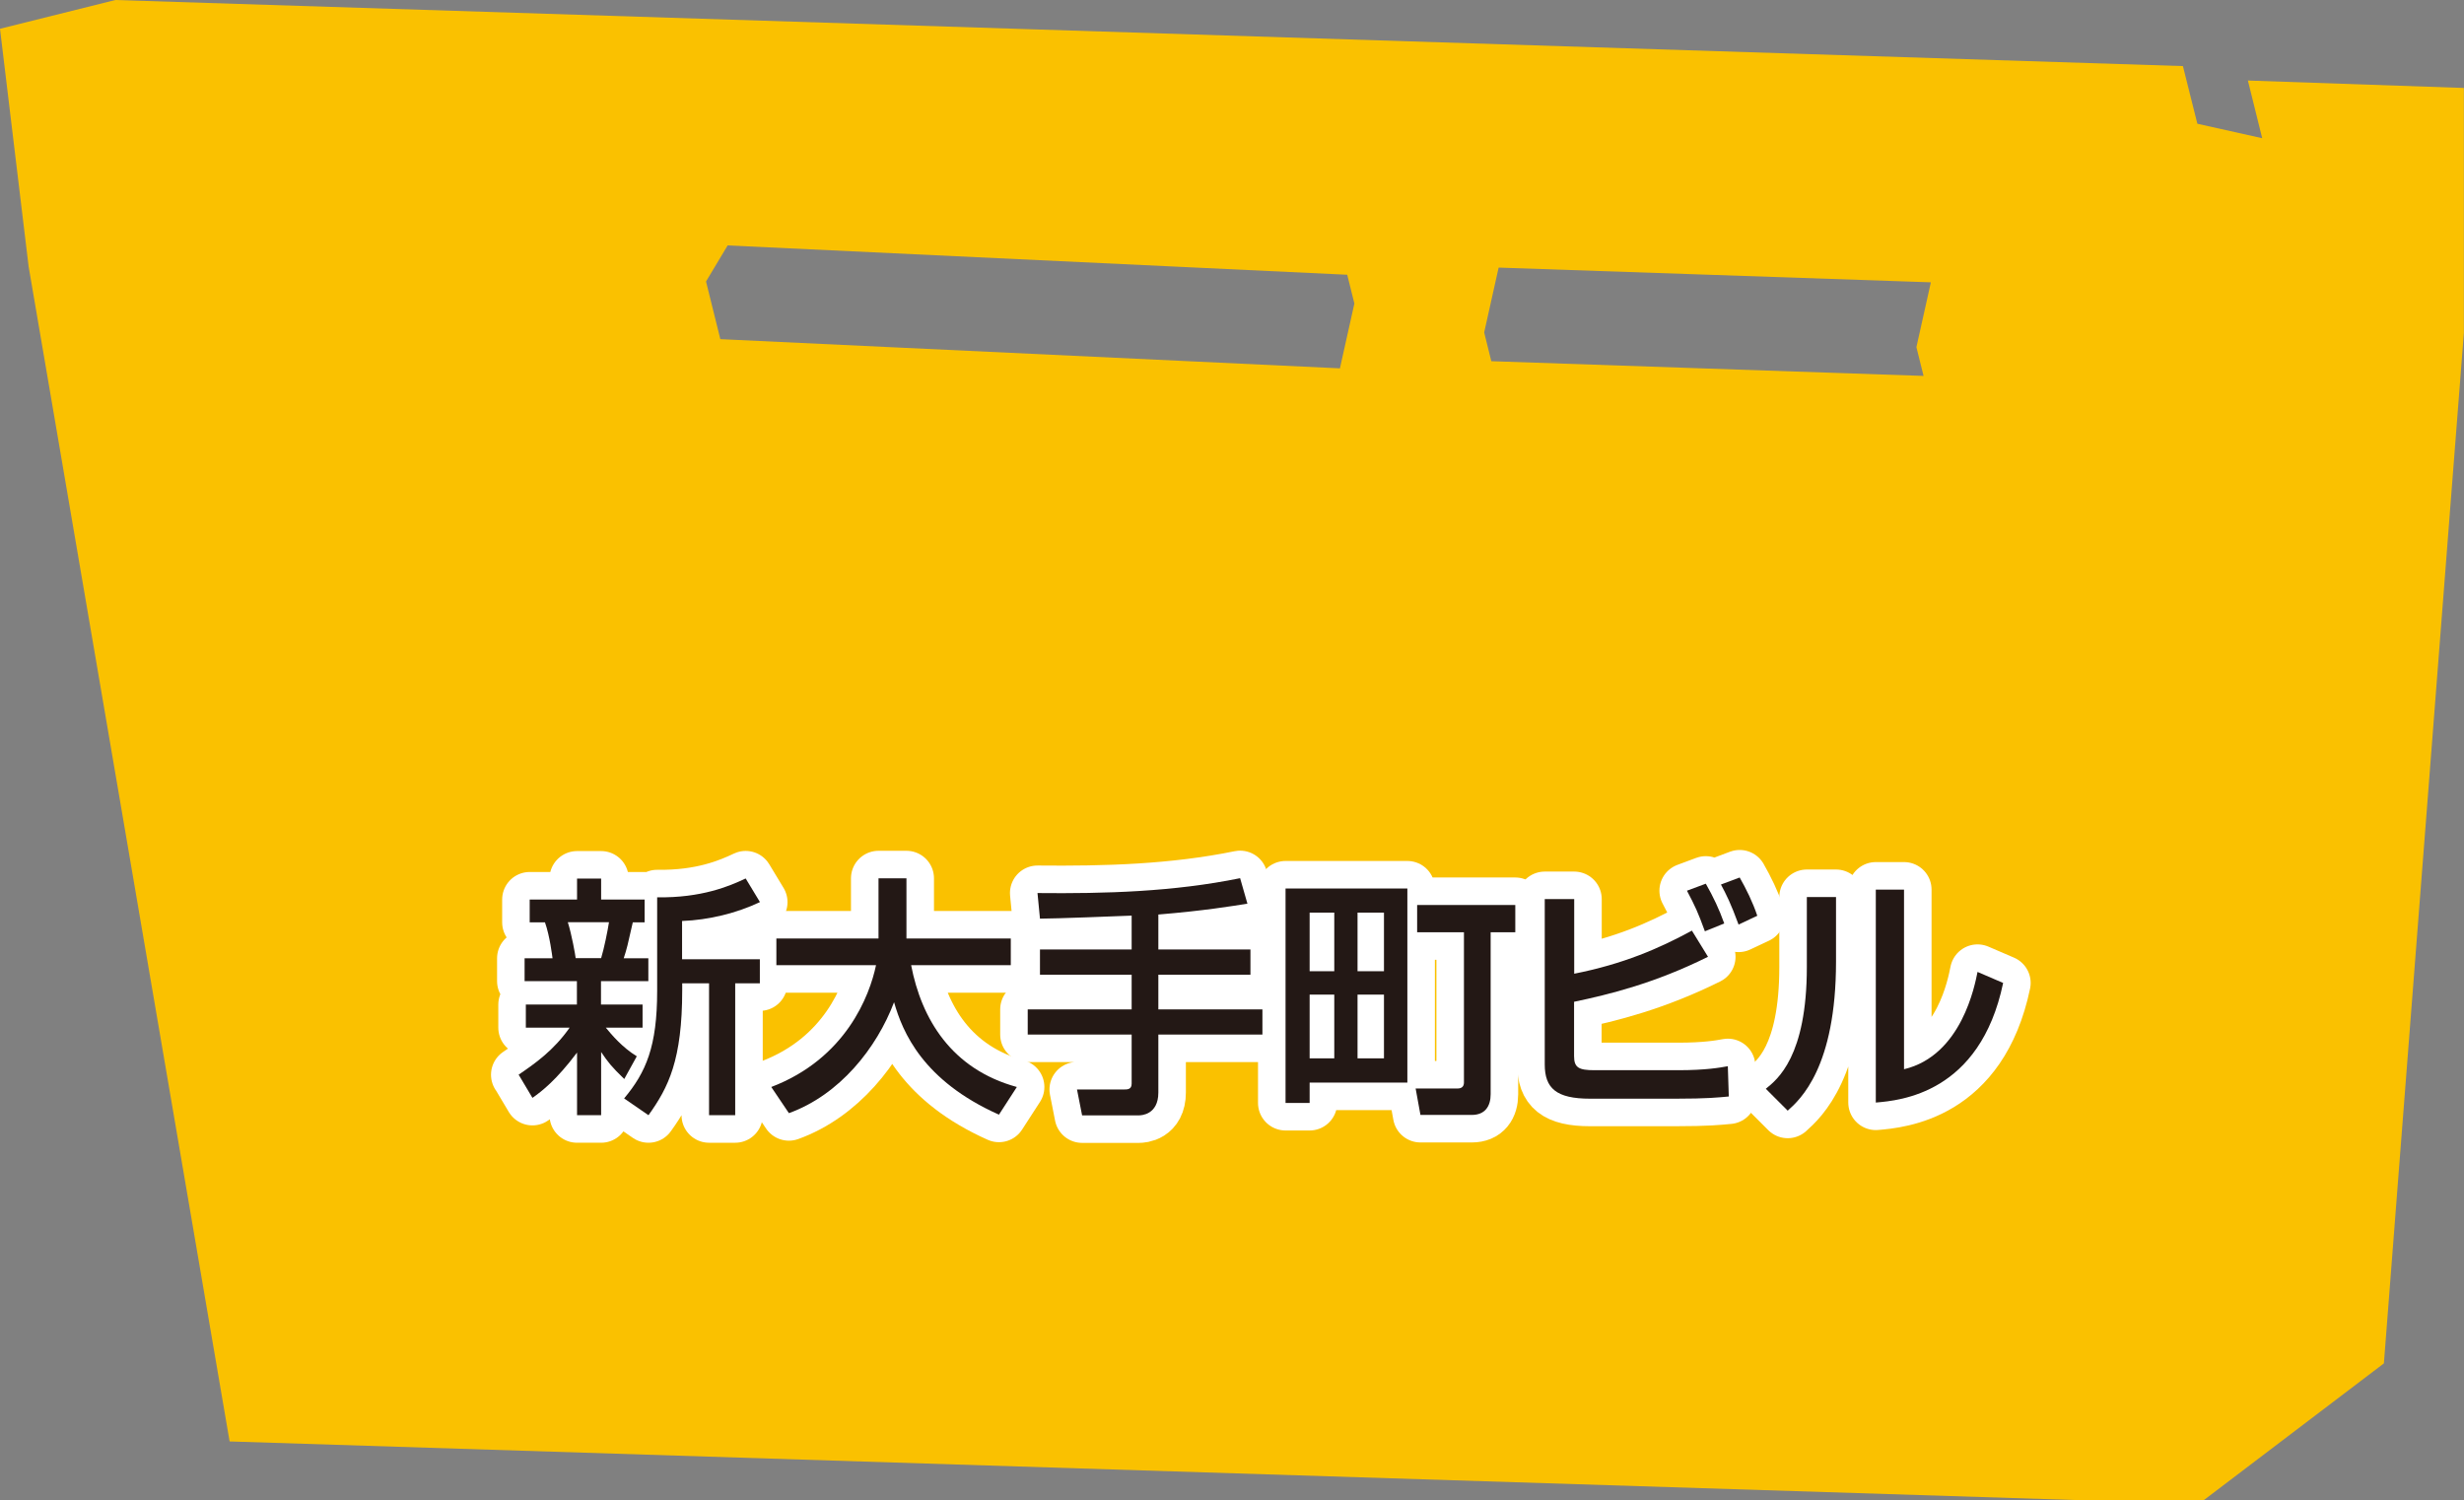 <svg viewBox="0 0 179 109" xmlns="http://www.w3.org/2000/svg"><rect x="0" y="0" width="179" height="109" fill="#808080" stroke="none"/><path d="m108.34 26.25-.52-2.1 1.05-4.71 31.4 1.07-1.05 4.71.52 2.09-31.41-1.07zm-56.01-1.61-1.04-4.19 1.57-2.62 45.01 2.13.52 2.09-1.05 4.71zm125.6 13.16 1.06-13.61v-17.8s-15.69-.54-15.69-.54l1.04 4.19-4.71-1.05-1.05-4.19-150.2-4.8-8.38 2.09 2.08 17.28 14.6 85.35 134.51 4.27h8.9s13.09-9.94 13.09-9.94z" fill="#fac100"/><g fill="none" stroke="#fff" stroke-linejoin="round" stroke-width="4"><path d="m37.67 78.08c1.19-.81 2.56-1.77 3.71-3.42h-3.18v-1.68h3.71v-1.7h-3.8v-1.66h2.03c-.02-.15-.2-1.63-.55-2.61h-1.11v-1.66h3.44v-1.52h1.75v1.52h3.16v1.66h-.86c-.38 1.68-.42 1.88-.66 2.61h1.79v1.66h-3.44v1.7h3.02v1.68h-2.67c.42.51 1.19 1.43 2.25 2.08l-.91 1.65c-.95-.92-1.17-1.21-1.68-1.96v4.59h-1.75v-4.55c-1.5 1.99-2.54 2.8-3.24 3.29l-1-1.68zm3.58-11.08c.28.88.55 2.39.57 2.61h1.85c.22-.73.47-1.96.57-2.61h-2.98zm13.95-1.46c-1.66.79-3.7 1.3-5.65 1.37v2.78h5.65v1.75h-1.79v9.58h-1.9v-9.58h-1.95v.49c0 5.1-1 7.06-2.45 9.09l-1.77-1.22c1.59-1.9 2.4-3.77 2.4-7.81v-6.8c3.22.05 5.25-.81 6.43-1.37l1.04 1.72z"/><path d="m56.03 78.97c5.43-2.07 7.15-6.65 7.61-8.85h-7.24v-1.94h7.42v-4.37h2.03v4.37h7.58v1.94h-7.24c.75 3.9 2.92 7.55 7.68 8.85l-1.3 2.01c-5.54-2.47-7-6-7.62-8.17-1.26 3.33-3.95 6.73-7.64 8.06z"/><path d="m82.21 66.52c-.95.04-5.61.22-6.66.22l-.18-1.86c4.94.05 9.87-.09 14.72-1.08l.53 1.85c-1.13.18-3.1.51-6.47.79v2.54h6.69v1.83h-6.69v2.52h7.56v1.83h-7.56v4.21c0 1.63-1.26 1.66-1.41 1.66h-4.13l-.37-1.88h3.42c.24 0 .55 0 .55-.42v-3.57h-7.55v-1.83h7.55v-2.52h-6.66v-1.83h6.66v-2.45z"/><path d="m93.39 64.55h8.85v14.1h-7.1v1.48h-1.75zm1.75 1.75v4.26h1.79v-4.26zm0 5.96v4.63h1.79v-4.63zm3.48-5.96v4.26h1.92v-4.26zm0 5.96v4.63h1.92v-4.63zm7.73-4.53h-3.4v-1.98h7.13v1.98h-1.79v11.77c0 .86-.4 1.5-1.37 1.5h-3.73l-.35-1.92h3.05c.35 0 .46-.2.46-.44z"/><path d="m114.36 65.33v5.41c3.55-.7 6.16-1.83 8.55-3.13l1.17 1.9c-3.86 1.92-7.15 2.73-9.73 3.27v3.95c0 .84.35 1.02 1.48 1.02h6.11c1.94 0 3-.18 3.58-.29l.07 2.2c-.75.07-1.57.16-3.85.16h-6.23c-2.47 0-3.29-.77-3.29-2.49v-12.01h2.14zm9.49 2.32c-.49-1.35-.71-1.83-1.3-2.94l1.37-.51c.55.97.97 1.85 1.34 2.89l-1.41.57zm2.45-.48c-.57-1.55-.88-2.16-1.28-2.91l1.36-.51c.47.82.95 1.79 1.28 2.78z"/><path d="m133.38 69.85c0 7.68-2.59 10.02-3.51 10.84l-1.59-1.59c.84-.68 2.98-2.34 2.98-8.85v-5.08h2.12zm4.94 7.83c4.2-1 5.15-6.14 5.34-7.07l1.86.8c-1.68 8.05-7.51 8.54-9.25 8.69v-15.47h2.05v13.06z"/></g><path d="m37.67 78.08c1.19-.81 2.56-1.77 3.71-3.42h-3.18v-1.68h3.71v-1.7h-3.8v-1.66h2.03c-.02-.15-.2-1.63-.55-2.61h-1.11v-1.66h3.44v-1.52h1.75v1.52h3.16v1.66h-.86c-.38 1.68-.42 1.88-.66 2.61h1.79v1.66h-3.44v1.7h3.02v1.68h-2.67c.42.51 1.19 1.43 2.25 2.08l-.91 1.65c-.95-.92-1.17-1.21-1.68-1.96v4.59h-1.75v-4.55c-1.5 1.99-2.54 2.8-3.24 3.29l-1-1.68zm3.58-11.08c.28.88.55 2.39.57 2.61h1.85c.22-.73.47-1.96.57-2.61h-2.98zm13.95-1.46c-1.66.79-3.7 1.3-5.65 1.37v2.78h5.65v1.75h-1.79v9.58h-1.9v-9.58h-1.95v.49c0 5.1-1 7.06-2.45 9.09l-1.77-1.22c1.59-1.9 2.4-3.77 2.4-7.81v-6.8c3.22.05 5.25-.81 6.43-1.37l1.04 1.72z" fill="#231815"/><path d="m56.03 78.97c5.43-2.07 7.15-6.65 7.61-8.85h-7.24v-1.94h7.42v-4.37h2.03v4.37h7.58v1.94h-7.24c.75 3.9 2.92 7.55 7.68 8.85l-1.3 2.01c-5.54-2.47-7-6-7.62-8.17-1.26 3.33-3.95 6.73-7.64 8.06z" fill="#231815"/><path d="m82.21 66.52c-.95.04-5.61.22-6.66.22l-.18-1.86c4.94.05 9.87-.09 14.72-1.08l.53 1.85c-1.13.18-3.1.51-6.47.79v2.54h6.69v1.83h-6.69v2.52h7.56v1.83h-7.56v4.21c0 1.63-1.26 1.66-1.41 1.66h-4.13l-.37-1.88h3.42c.24 0 .55 0 .55-.42v-3.57h-7.55v-1.83h7.55v-2.52h-6.66v-1.83h6.66v-2.45z" fill="#231815"/><path d="m93.39 64.55h8.85v14.1h-7.1v1.48h-1.75zm1.75 1.75v4.26h1.79v-4.26zm0 5.96v4.63h1.79v-4.63zm3.48-5.96v4.26h1.92v-4.26zm0 5.96v4.63h1.92v-4.63zm7.73-4.53h-3.4v-1.98h7.13v1.98h-1.79v11.77c0 .86-.4 1.5-1.37 1.5h-3.73l-.35-1.92h3.05c.35 0 .46-.2.46-.44z" fill="#231815"/><path d="m114.36 65.33v5.41c3.55-.7 6.16-1.83 8.55-3.13l1.17 1.9c-3.86 1.92-7.15 2.73-9.73 3.27v3.95c0 .84.35 1.02 1.48 1.02h6.11c1.94 0 3-.18 3.58-.29l.07 2.2c-.75.07-1.57.16-3.85.16h-6.23c-2.47 0-3.29-.77-3.29-2.49v-12.01h2.14zm9.49 2.32c-.49-1.35-.71-1.83-1.3-2.94l1.37-.51c.55.97.97 1.85 1.34 2.89l-1.41.57zm2.45-.48c-.57-1.55-.88-2.16-1.28-2.91l1.36-.51c.47.82.95 1.79 1.28 2.78z" fill="#231815"/><path d="m133.38 69.85c0 7.68-2.59 10.02-3.51 10.84l-1.59-1.59c.84-.68 2.98-2.34 2.98-8.85v-5.08h2.12zm4.94 7.83c4.2-1 5.15-6.14 5.34-7.07l1.86.8c-1.68 8.05-7.51 8.54-9.25 8.69v-15.47h2.05v13.06z" fill="#231815"/></svg>